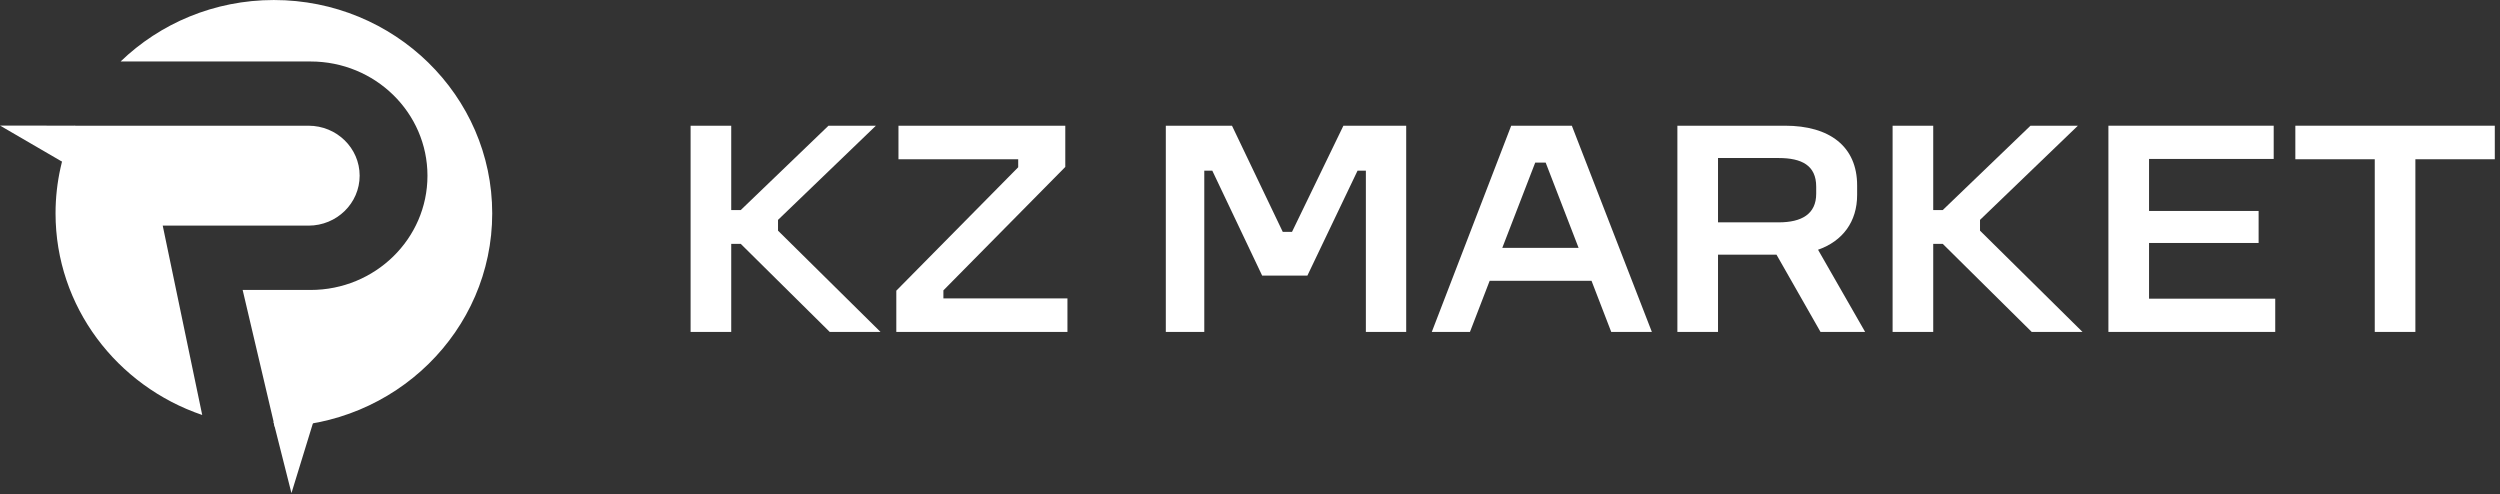 <svg width="354" height="70" viewBox="0 0 354 70" fill="none" xmlns="http://www.w3.org/2000/svg">
<rect x="0" y="0" width="354" height="70" fill="#333333" stroke="none"/>
<g clip-path="url(#clip0_2050_81)">
<path fill-rule="evenodd" clip-rule="evenodd" d="M28.633 58.762C16.548 54.654 7.865 43.418 7.865 30.216C7.865 25.792 8.84 21.589 10.591 17.801H43.687C47.685 17.801 50.926 20.968 50.926 24.875C50.926 28.782 47.685 31.949 43.687 31.949H23.041L28.633 58.762ZM17.077 8.707C22.661 3.325 30.327 0.002 38.782 0.002C55.845 0.002 69.698 13.54 69.698 30.216C69.698 46.849 55.915 60.361 38.911 60.43L34.359 41.058H43.977C53.119 41.058 60.529 33.816 60.529 24.883C60.529 15.949 53.119 8.707 43.977 8.707H17.077Z" fill="white"/>
<path d="M41.269 69.827L38.722 59.737L44.986 57.736L41.269 69.827Z" fill="white"/>
<path d="M0.001 17.781L10.636 17.795L11.115 24.247L0.001 17.781Z" fill="white"/>
</g>
<path d="M97.789 17.8H103.542V29.741H104.893L117.314 17.8H124.026L110.167 31.136V32.661L124.68 47H117.488L104.893 34.535H103.542V47H97.789V17.8Z" fill="white"/>
<path d="M127.223 17.8H150.845V23.64L133.586 41.116V42.249H151.15V47H126.918V41.16L144.177 23.683V22.55H127.223V17.8Z" fill="white"/>
<path d="M165.079 17.8H174.449L181.64 32.836H182.947L190.226 17.8H199.117V47H193.407V24.163H192.231L185.127 39.024H178.72L171.66 24.163H170.526V47H165.079V17.8Z" fill="white"/>
<path d="M213.986 17.8H222.572L233.904 47H228.151L225.361 39.765H210.935L208.146 47H202.742L213.986 17.8ZM217.386 23.029L212.722 35.102H223.531L218.868 23.029H217.386Z" fill="white"/>
<path d="M237.518 17.8H252.772C259.048 17.8 262.97 20.72 262.97 26.255V27.606C262.97 31.397 260.922 34.143 257.435 35.363L264.103 47H257.784L251.552 36.061H243.271V47H237.518V17.8ZM243.271 22.376V31.485H251.857C255.125 31.485 257.174 30.308 257.174 27.431V26.429C257.174 23.422 255.125 22.376 251.857 22.376H243.271Z" fill="white"/>
<path d="M267.992 17.8H273.745V29.741H275.096L287.517 17.8H294.229L280.369 31.136V32.661L294.882 47H287.691L275.096 34.535H273.745V47H267.992V17.8Z" fill="white"/>
<path d="M298.551 17.8H321.955V22.506H304.304V29.872H319.819V34.405H304.304V42.293H322.173V47H298.551V17.8Z" fill="white"/>
<path d="M325.021 17.8H353.262V22.55H342.018V47H336.265V22.55H325.021V17.8Z" fill="white"/>
<defs>
<clipPath id="clip0_2050_81">
<rect width="70" height="70" fill="white"/>
</clipPath>
</defs>
</svg>
